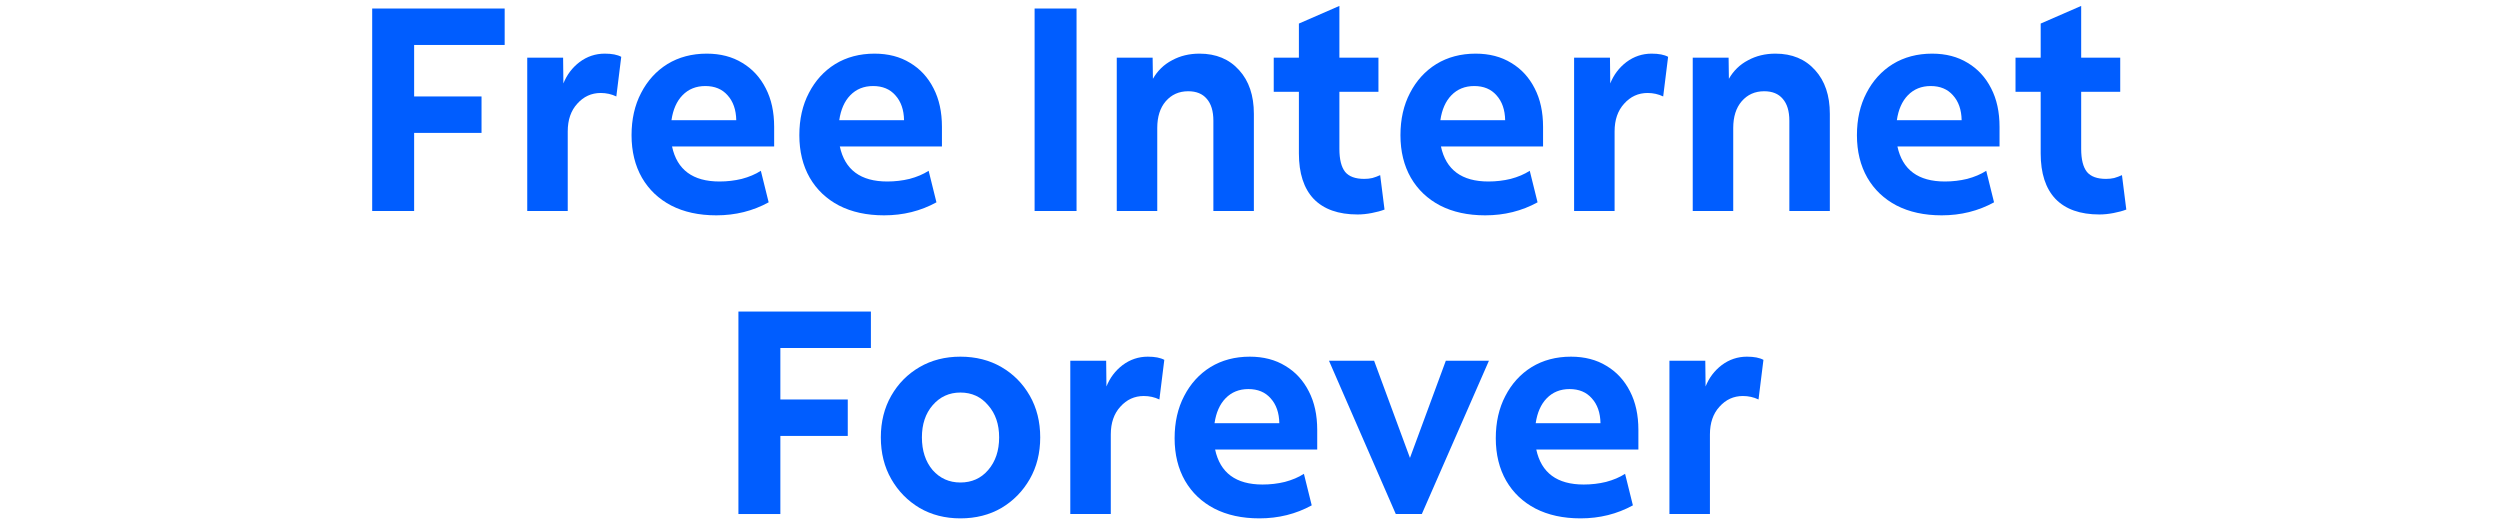 <svg width="363" height="76" viewBox="0 0 363 76" fill="none" xmlns="http://www.w3.org/2000/svg">
<path d="M54.042 30.637V1.237H73.278V6.529H60.132V14.005H69.918V19.297H60.132V30.637H54.042Z" fill="#005DFF"/>
<path d="M76.555 30.637V8.377H81.763L81.805 12.115C82.309 10.855 83.093 9.819 84.157 9.007C85.249 8.195 86.467 7.789 87.811 7.789C88.847 7.789 89.645 7.943 90.205 8.251L89.491 14.005C88.791 13.669 88.035 13.501 87.223 13.501C85.879 13.501 84.745 14.019 83.821 15.055C82.897 16.063 82.435 17.407 82.435 19.087V30.637H76.555Z" fill="#005DFF"/>
<path d="M104.007 31.267C101.487 31.267 99.303 30.791 97.455 29.839C95.635 28.887 94.221 27.543 93.213 25.807C92.205 24.043 91.701 21.985 91.701 19.633C91.701 17.309 92.163 15.265 93.087 13.501C94.011 11.709 95.285 10.309 96.909 9.301C98.561 8.293 100.465 7.789 102.621 7.789C104.609 7.789 106.331 8.237 107.787 9.133C109.243 10.001 110.377 11.233 111.189 12.829C112.001 14.397 112.407 16.259 112.407 18.415V21.271H97.581C98.309 24.659 100.605 26.353 104.469 26.353C105.589 26.353 106.667 26.227 107.703 25.975C108.767 25.695 109.691 25.303 110.475 24.799L111.609 29.377C109.313 30.637 106.779 31.267 104.007 31.267ZM102.411 12.493C101.067 12.493 99.961 12.941 99.093 13.837C98.253 14.705 97.721 15.909 97.497 17.449H106.905C106.877 15.937 106.457 14.733 105.645 13.837C104.861 12.941 103.783 12.493 102.411 12.493Z" fill="#005DFF"/>
<path d="M128.37 31.267C125.85 31.267 123.666 30.791 121.818 29.839C119.998 28.887 118.584 27.543 117.576 25.807C116.568 24.043 116.064 21.985 116.064 19.633C116.064 17.309 116.526 15.265 117.45 13.501C118.374 11.709 119.648 10.309 121.272 9.301C122.924 8.293 124.828 7.789 126.984 7.789C128.972 7.789 130.694 8.237 132.15 9.133C133.606 10.001 134.74 11.233 135.552 12.829C136.364 14.397 136.77 16.259 136.77 18.415V21.271H121.944C122.672 24.659 124.968 26.353 128.832 26.353C129.952 26.353 131.03 26.227 132.066 25.975C133.13 25.695 134.054 25.303 134.838 24.799L135.972 29.377C133.676 30.637 131.142 31.267 128.37 31.267ZM126.774 12.493C125.43 12.493 124.324 12.941 123.456 13.837C122.616 14.705 122.084 15.909 121.86 17.449H131.268C131.24 15.937 130.82 14.733 130.008 13.837C129.224 12.941 128.146 12.493 126.774 12.493Z" fill="#005DFF"/>
<path d="M150.224 30.637V1.237H156.314V30.637H150.224Z" fill="#005DFF"/>
<path d="M162.154 30.637V8.377H167.362L167.404 11.443C168.076 10.267 169 9.371 170.176 8.755C171.352 8.111 172.682 7.789 174.166 7.789C176.574 7.789 178.492 8.587 179.92 10.183C181.348 11.751 182.062 13.865 182.062 16.525V30.637H176.182V17.533C176.182 16.133 175.86 15.069 175.216 14.341C174.6 13.613 173.704 13.249 172.528 13.249C171.184 13.249 170.092 13.739 169.252 14.719C168.44 15.671 168.034 16.959 168.034 18.583V30.637H162.154Z" fill="#005DFF"/>
<path d="M197.126 31.141C194.326 31.141 192.198 30.385 190.742 28.873C189.314 27.361 188.6 25.163 188.6 22.279V13.333H184.946V8.377H188.6V3.421L194.48 0.859V8.377H200.15V13.333H194.48V21.607C194.48 23.147 194.76 24.267 195.32 24.967C195.88 25.639 196.804 25.975 198.092 25.975C198.512 25.975 198.904 25.933 199.268 25.849C199.66 25.737 200.038 25.597 200.402 25.429L201.032 30.427C200.528 30.623 199.912 30.791 199.184 30.931C198.456 31.071 197.77 31.141 197.126 31.141Z" fill="#005DFF"/>
<path d="M215.652 31.267C213.132 31.267 210.948 30.791 209.1 29.839C207.28 28.887 205.866 27.543 204.858 25.807C203.85 24.043 203.346 21.985 203.346 19.633C203.346 17.309 203.808 15.265 204.732 13.501C205.656 11.709 206.93 10.309 208.554 9.301C210.206 8.293 212.11 7.789 214.266 7.789C216.254 7.789 217.976 8.237 219.432 9.133C220.888 10.001 222.022 11.233 222.834 12.829C223.646 14.397 224.052 16.259 224.052 18.415V21.271H209.226C209.954 24.659 212.25 26.353 216.114 26.353C217.234 26.353 218.312 26.227 219.348 25.975C220.412 25.695 221.336 25.303 222.12 24.799L223.254 29.377C220.958 30.637 218.424 31.267 215.652 31.267ZM214.056 12.493C212.712 12.493 211.606 12.941 210.738 13.837C209.898 14.705 209.366 15.909 209.142 17.449H218.549C218.521 15.937 218.102 14.733 217.29 13.837C216.506 12.941 215.428 12.493 214.056 12.493Z" fill="#005DFF"/>
<path d="M228.559 30.637V8.377H233.767L233.809 12.115C234.313 10.855 235.097 9.819 236.161 9.007C237.253 8.195 238.471 7.789 239.815 7.789C240.851 7.789 241.649 7.943 242.209 8.251L241.495 14.005C240.795 13.669 240.039 13.501 239.227 13.501C237.883 13.501 236.749 14.019 235.825 15.055C234.901 16.063 234.439 17.407 234.439 19.087V30.637H228.559Z" fill="#005DFF"/>
<path d="M245.785 30.637V8.377H250.993L251.035 11.443C251.707 10.267 252.631 9.371 253.807 8.755C254.983 8.111 256.313 7.789 257.797 7.789C260.205 7.789 262.123 8.587 263.551 10.183C264.979 11.751 265.693 13.865 265.693 16.525V30.637H259.813V17.533C259.813 16.133 259.491 15.069 258.847 14.341C258.231 13.613 257.335 13.249 256.159 13.249C254.815 13.249 253.723 13.739 252.883 14.719C252.071 15.671 251.665 16.959 251.665 18.583V30.637H245.785Z" fill="#005DFF"/>
<path d="M281.933 31.267C279.413 31.267 277.229 30.791 275.381 29.839C273.561 28.887 272.147 27.543 271.139 25.807C270.131 24.043 269.627 21.985 269.627 19.633C269.627 17.309 270.089 15.265 271.013 13.501C271.937 11.709 273.211 10.309 274.835 9.301C276.487 8.293 278.391 7.789 280.547 7.789C282.535 7.789 284.257 8.237 285.713 9.133C287.169 10.001 288.303 11.233 289.115 12.829C289.927 14.397 290.333 16.259 290.333 18.415V21.271H275.507C276.235 24.659 278.531 26.353 282.395 26.353C283.515 26.353 284.593 26.227 285.629 25.975C286.693 25.695 287.617 25.303 288.401 24.799L289.535 29.377C287.239 30.637 284.705 31.267 281.933 31.267ZM280.337 12.493C278.993 12.493 277.887 12.941 277.019 13.837C276.179 14.705 275.647 15.909 275.423 17.449H284.831C284.803 15.937 284.383 14.733 283.571 13.837C282.787 12.941 281.709 12.493 280.337 12.493Z" fill="#005DFF"/>
<path d="M304.833 31.141C302.033 31.141 299.905 30.385 298.449 28.873C297.021 27.361 296.307 25.163 296.307 22.279V13.333H292.653V8.377H296.307V3.421L302.187 0.859V8.377H307.857V13.333H302.187V21.607C302.187 23.147 302.467 24.267 303.027 24.967C303.587 25.639 304.511 25.975 305.799 25.975C306.219 25.975 306.611 25.933 306.975 25.849C307.367 25.737 307.745 25.597 308.109 25.429L308.739 30.427C308.235 30.623 307.619 30.791 306.891 30.931C306.163 31.071 305.477 31.141 304.833 31.141Z" fill="#005DFF"/>
<path d="M107.219 74.637V45.237H126.455V50.529H113.309V58.005H123.095V63.297H113.309V74.637H107.219Z" fill="#005DFF"/>
<path d="M139.447 75.267C137.235 75.267 135.261 74.763 133.525 73.755C131.789 72.719 130.417 71.319 129.409 69.555C128.401 67.791 127.897 65.775 127.897 63.507C127.897 61.239 128.401 59.223 129.409 57.459C130.417 55.695 131.789 54.309 133.525 53.301C135.261 52.293 137.235 51.789 139.447 51.789C141.687 51.789 143.675 52.293 145.411 53.301C147.147 54.309 148.519 55.695 149.527 57.459C150.535 59.223 151.039 61.239 151.039 63.507C151.039 65.775 150.535 67.791 149.527 69.555C148.519 71.319 147.147 72.719 145.411 73.755C143.675 74.763 141.687 75.267 139.447 75.267ZM139.447 70.059C141.099 70.059 142.443 69.457 143.479 68.253C144.543 67.021 145.075 65.439 145.075 63.507C145.075 61.603 144.543 60.049 143.479 58.845C142.443 57.613 141.099 56.997 139.447 56.997C137.823 56.997 136.479 57.613 135.415 58.845C134.379 60.049 133.861 61.603 133.861 63.507C133.861 65.439 134.379 67.021 135.415 68.253C136.479 69.457 137.823 70.059 139.447 70.059Z" fill="#005DFF"/>
<path d="M155.407 74.637V52.377H160.615L160.657 56.115C161.161 54.855 161.945 53.819 163.009 53.007C164.101 52.195 165.319 51.789 166.663 51.789C167.699 51.789 168.497 51.943 169.057 52.251L168.343 58.005C167.643 57.669 166.887 57.501 166.075 57.501C164.731 57.501 163.597 58.019 162.673 59.055C161.749 60.063 161.287 61.407 161.287 63.087V74.637H155.407Z" fill="#005DFF"/>
<path d="M182.86 75.267C180.34 75.267 178.156 74.791 176.308 73.839C174.488 72.887 173.074 71.543 172.066 69.807C171.058 68.043 170.554 65.985 170.554 63.633C170.554 61.309 171.016 59.265 171.94 57.501C172.864 55.709 174.138 54.309 175.762 53.301C177.414 52.293 179.318 51.789 181.474 51.789C183.462 51.789 185.184 52.237 186.64 53.133C188.096 54.001 189.23 55.233 190.042 56.829C190.854 58.397 191.26 60.259 191.26 62.415V65.271H176.434C177.162 68.659 179.458 70.353 183.322 70.353C184.442 70.353 185.52 70.227 186.556 69.975C187.62 69.695 188.544 69.303 189.328 68.799L190.462 73.377C188.166 74.637 185.632 75.267 182.86 75.267ZM181.264 56.493C179.92 56.493 178.814 56.941 177.946 57.837C177.106 58.705 176.574 59.909 176.35 61.449H185.758C185.73 59.937 185.31 58.733 184.498 57.837C183.714 56.941 182.636 56.493 181.264 56.493Z" fill="#005DFF"/>
<path d="M202.669 74.637L192.967 52.377H199.519L204.727 66.489L209.935 52.377H216.193L206.449 74.637H202.669Z" fill="#005DFF"/>
<path d="M229.494 75.267C226.974 75.267 224.79 74.791 222.942 73.839C221.122 72.887 219.708 71.543 218.7 69.807C217.692 68.043 217.188 65.985 217.188 63.633C217.188 61.309 217.65 59.265 218.574 57.501C219.498 55.709 220.772 54.309 222.396 53.301C224.048 52.293 225.952 51.789 228.108 51.789C230.096 51.789 231.818 52.237 233.274 53.133C234.73 54.001 235.864 55.233 236.676 56.829C237.488 58.397 237.894 60.259 237.894 62.415V65.271H223.068C223.796 68.659 226.092 70.353 229.956 70.353C231.076 70.353 232.154 70.227 233.19 69.975C234.254 69.695 235.178 69.303 235.962 68.799L237.096 73.377C234.8 74.637 232.266 75.267 229.494 75.267ZM227.898 56.493C226.554 56.493 225.448 56.941 224.58 57.837C223.74 58.705 223.208 59.909 222.984 61.449H232.392C232.364 59.937 231.944 58.733 231.132 57.837C230.348 56.941 229.27 56.493 227.898 56.493Z" fill="#005DFF"/>
<path d="M242.401 74.637V52.377H247.609L247.651 56.115C248.155 54.855 248.939 53.819 250.003 53.007C251.095 52.195 252.313 51.789 253.657 51.789C254.693 51.789 255.491 51.943 256.051 52.251L255.337 58.005C254.637 57.669 253.881 57.501 253.069 57.501C251.725 57.501 250.591 58.019 249.667 59.055C248.743 60.063 248.281 61.407 248.281 63.087V74.637H242.401Z" fill="#005DFF"/>
</svg>

